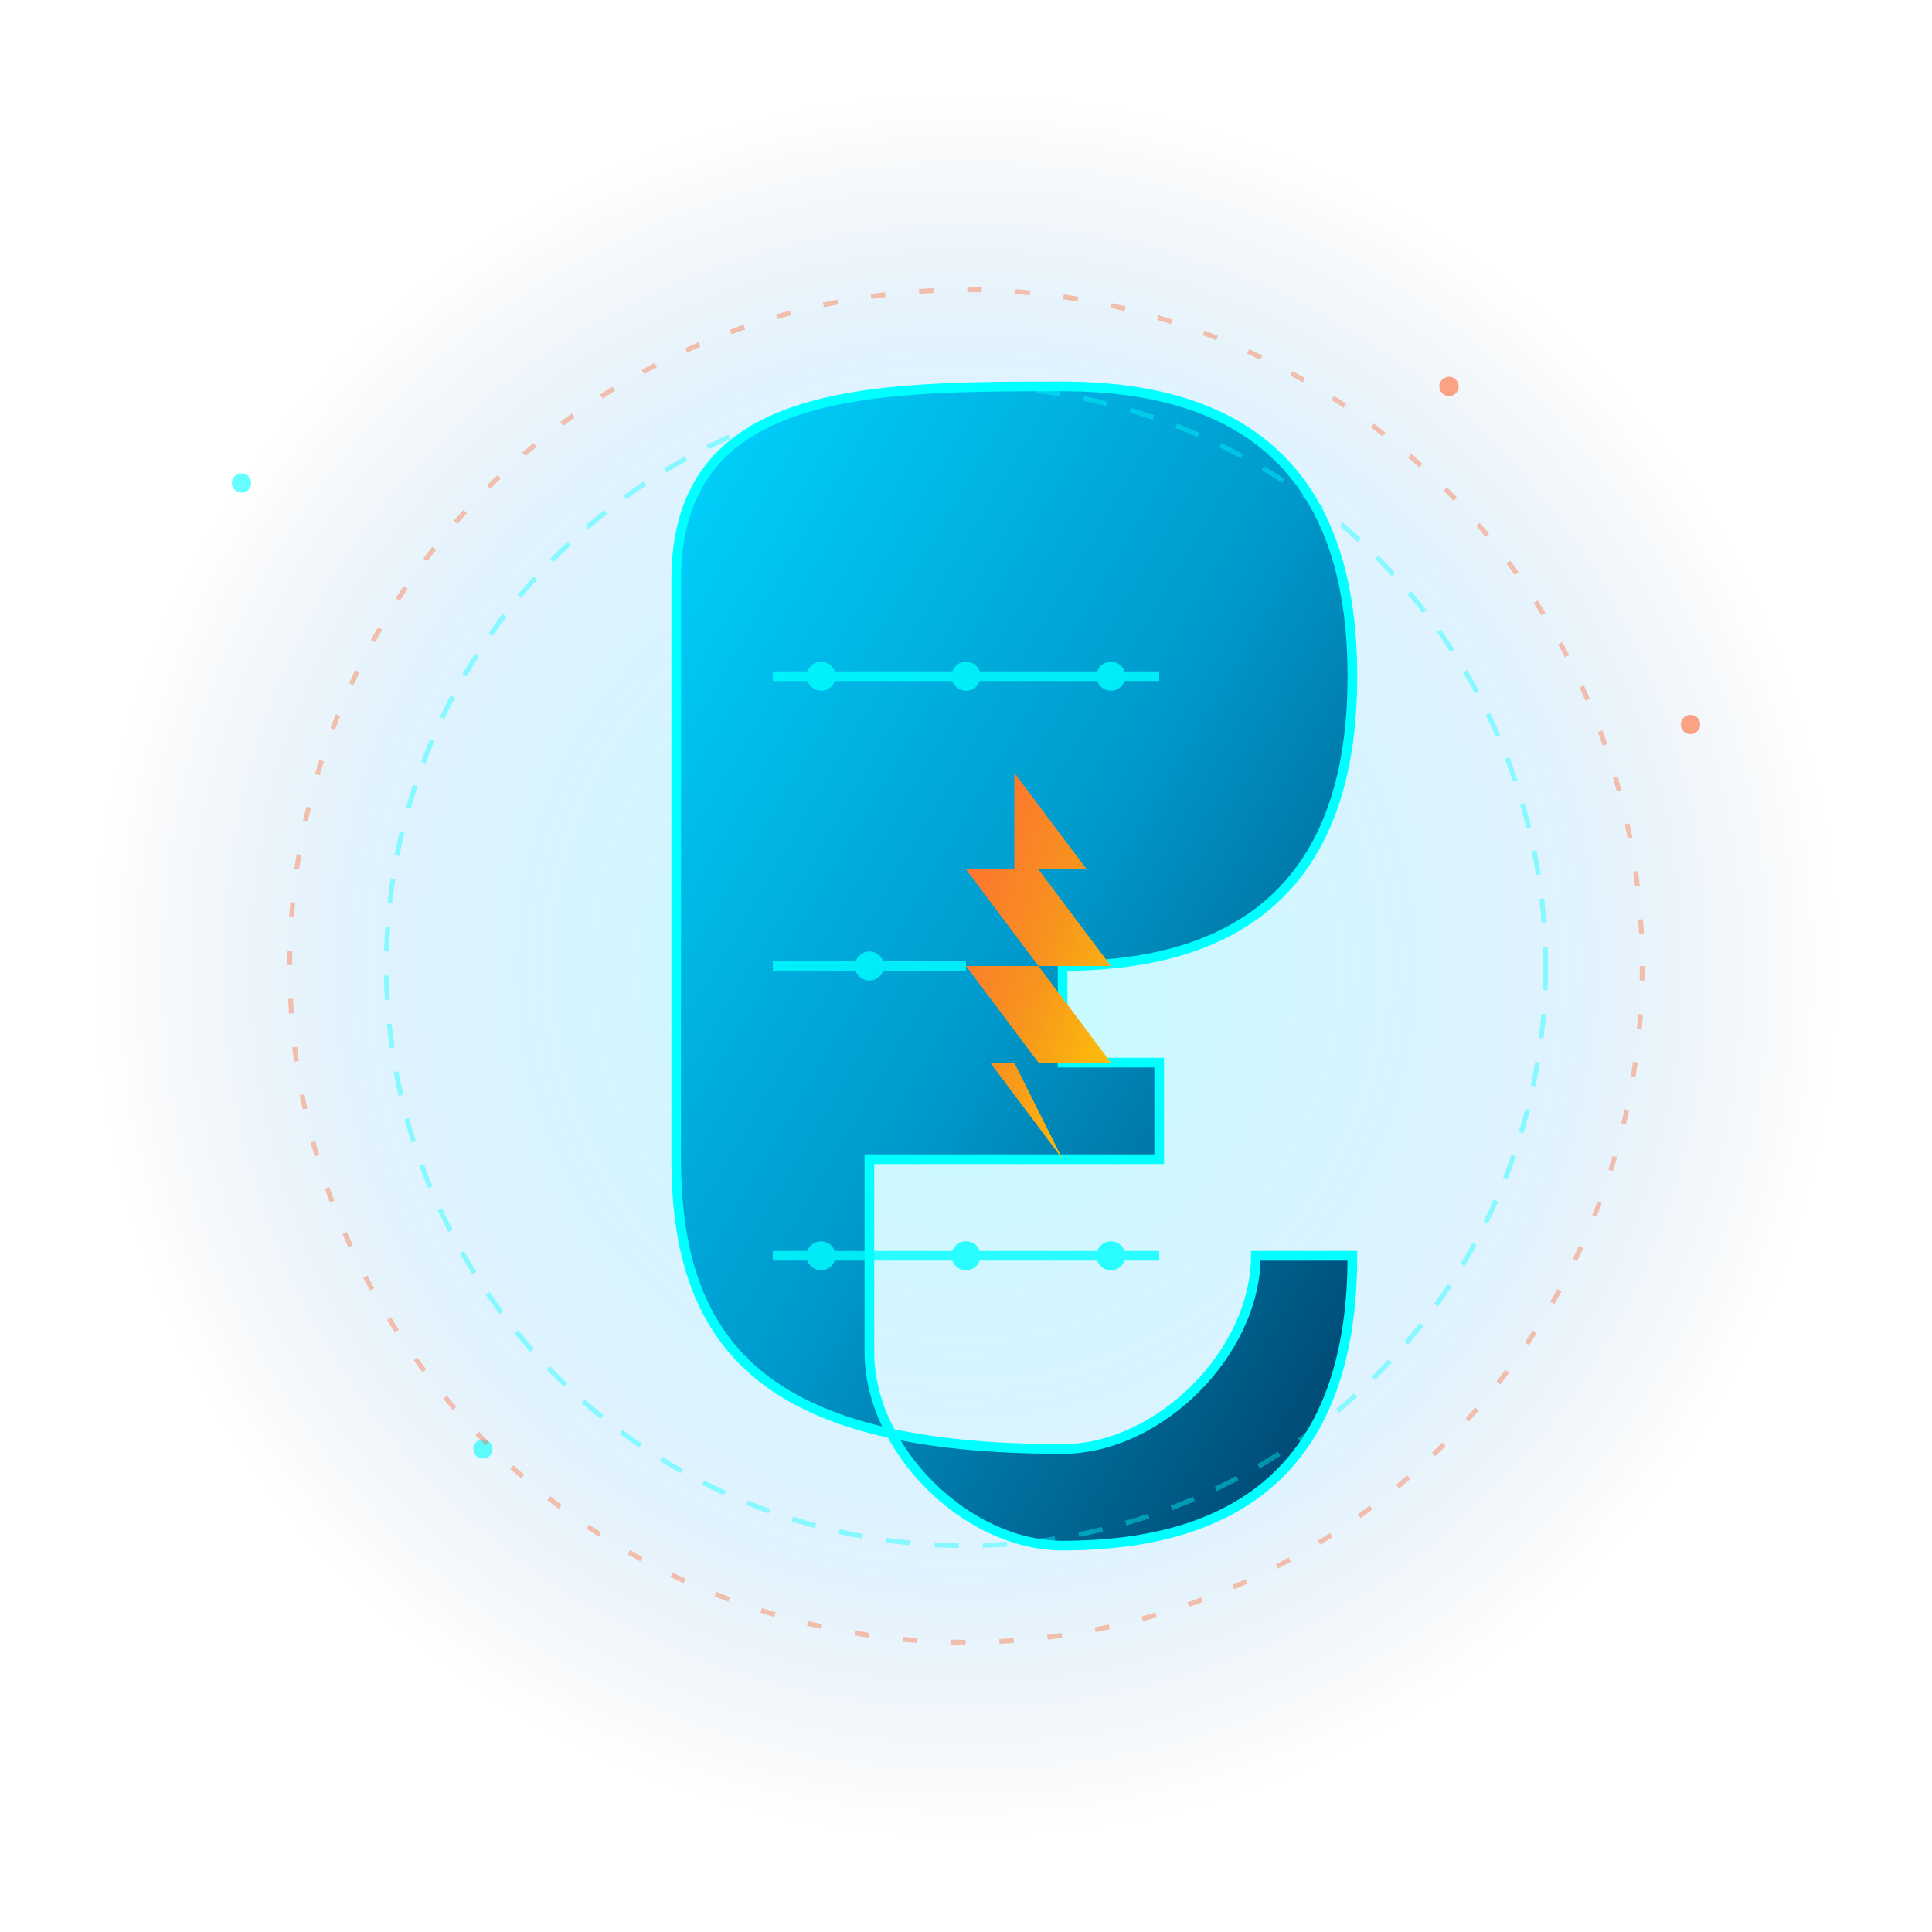 <svg width="400" height="400" viewBox="0 0 400 400" xmlns="http://www.w3.org/2000/svg">
  <defs>
    <!-- Gradients for anime-style effects -->
    <linearGradient id="mainGradient" x1="0%" y1="0%" x2="100%" y2="100%">
      <stop offset="0%" style="stop-color:#00d4ff;stop-opacity:1" />
      <stop offset="50%" style="stop-color:#0099cc;stop-opacity:1" />
      <stop offset="100%" style="stop-color:#003d66;stop-opacity:1" />
    </linearGradient>
    
    <linearGradient id="energyGradient" x1="0%" y1="0%" x2="100%" y2="100%">
      <stop offset="0%" style="stop-color:#ff6b35;stop-opacity:1" />
      <stop offset="50%" style="stop-color:#f7931e;stop-opacity:1" />
      <stop offset="100%" style="stop-color:#ffcc02;stop-opacity:1" />
    </linearGradient>
    
    <radialGradient id="glowEffect" cx="50%" cy="50%" r="50%">
      <stop offset="0%" style="stop-color:#00ffff;stop-opacity:0.8" />
      <stop offset="70%" style="stop-color:#0099ff;stop-opacity:0.4" />
      <stop offset="100%" style="stop-color:#003366;stop-opacity:0" />
    </radialGradient>
    
    <!-- Filters for anime effects -->
    <filter id="glow" x="-50%" y="-50%" width="200%" height="200%">
      <feGaussianBlur stdDeviation="3" result="coloredBlur"/>
      <feMerge> 
        <feMergeNode in="coloredBlur"/>
        <feMergeNode in="SourceGraphic"/>
      </feMerge>
    </filter>
    
    <filter id="energyGlow" x="-100%" y="-100%" width="300%" height="300%">
      <feGaussianBlur stdDeviation="5" result="coloredBlur"/>
      <feMerge> 
        <feMergeNode in="coloredBlur"/>
        <feMergeNode in="SourceGraphic"/>
      </feMerge>
    </filter>
  </defs>
  
  <!-- Background circle with glow -->
  <circle cx="200" cy="200" r="180" fill="url(#glowEffect)" opacity="0.3">
    <animate attributeName="r" values="180;200;180" dur="4s" repeatCount="indefinite"/>
    <animate attributeName="opacity" values="0.3;0.6;0.3" dur="4s" repeatCount="indefinite"/>
  </circle>
  
  <!-- Main G letter structure -->
  <g transform="translate(200,200)">
    <!-- Outer G shape -->
    <path d="M -60,-80 
             C -60,-120 -20,-120 20,-120
             C 60,-120 80,-100 80,-60
             C 80,-20 60,0 20,0
             L 20,20
             L 40,20
             L 40,40
             L -20,40
             L -20,80
             C -20,100 0,120 20,120
             C 60,120 80,100 80,60
             L 60,60
             C 60,80 40,100 20,100
             C -40,100 -60,80 -60,40
             Z" 
          fill="url(#mainGradient)" 
          filter="url(#glow)"
          stroke="#00ffff" 
          stroke-width="2">
      <animateTransform 
        attributeName="transform" 
        type="rotate" 
        values="0;360" 
        dur="30s" 
        repeatCount="indefinite"/>
    </path>
    
    <!-- Inner circuit patterns -->
    <g opacity="0.8">
      <!-- Circuit lines -->
      <line x1="-40" y1="-60" x2="40" y2="-60" stroke="#00ffff" stroke-width="2">
        <animate attributeName="stroke-opacity" values="0.3;1;0.3" dur="2s" repeatCount="indefinite"/>
      </line>
      <line x1="-40" y1="0" x2="0" y2="0" stroke="#00ffff" stroke-width="2">
        <animate attributeName="stroke-opacity" values="1;0.3;1" dur="2.5s" repeatCount="indefinite"/>
      </line>
      <line x1="-40" y1="60" x2="40" y2="60" stroke="#00ffff" stroke-width="2">
        <animate attributeName="stroke-opacity" values="0.3;1;0.3" dur="3s" repeatCount="indefinite"/>
      </line>
      
      <!-- Circuit nodes -->
      <circle cx="-30" cy="-60" r="3" fill="#00ffff">
        <animate attributeName="r" values="3;6;3" dur="1.5s" repeatCount="indefinite"/>
      </circle>
      <circle cx="0" cy="-60" r="3" fill="#00ffff">
        <animate attributeName="r" values="3;6;3" dur="2s" repeatCount="indefinite"/>
      </circle>
      <circle cx="30" cy="-60" r="3" fill="#00ffff">
        <animate attributeName="r" values="3;6;3" dur="1.8s" repeatCount="indefinite"/>
      </circle>
      
      <circle cx="-20" cy="0" r="3" fill="#00ffff">
        <animate attributeName="r" values="3;6;3" dur="2.2s" repeatCount="indefinite"/>
      </circle>
      
      <circle cx="-30" cy="60" r="3" fill="#00ffff">
        <animate attributeName="r" values="3;6;3" dur="1.7s" repeatCount="indefinite"/>
      </circle>
      <circle cx="0" cy="60" r="3" fill="#00ffff">
        <animate attributeName="r" values="3;6;3" dur="2.3s" repeatCount="indefinite"/>
      </circle>
      <circle cx="30" cy="60" r="3" fill="#00ffff">
        <animate attributeName="r" values="3;6;3" dur="1.9s" repeatCount="indefinite"/>
      </circle>
    </g>
    
    <!-- Energy bolt -->
    <path d="M 10,-40 L 25,-20 L 15,-20 L 30,0 L 15,0 L 30,20 L 10,20 L 20,40 L 5,20 L 15,20 L 0,0 L 15,0 L 0,-20 L 10,-20 Z" 
          fill="url(#energyGradient)" 
          filter="url(#energyGlow)">
      <animateTransform 
        attributeName="transform" 
        type="scale" 
        values="1;1.2;1" 
        dur="1s" 
        repeatCount="indefinite"/>
      <animate attributeName="opacity" values="0.7;1;0.7" dur="1s" repeatCount="indefinite"/>
    </path>
  </g>
  
  <!-- Floating particles -->
  <g opacity="0.6">
    <circle cx="50" cy="100" r="2" fill="#00ffff">
      <animateTransform attributeName="transform" type="translate" values="0,0; 300,0; 0,0" dur="8s" repeatCount="indefinite"/>
      <animate attributeName="opacity" values="0;1;0" dur="8s" repeatCount="indefinite"/>
    </circle>
    <circle cx="350" cy="150" r="2" fill="#ff6b35">
      <animateTransform attributeName="transform" type="translate" values="0,0; -300,0; 0,0" dur="10s" repeatCount="indefinite"/>
      <animate attributeName="opacity" values="0;1;0" dur="10s" repeatCount="indefinite"/>
    </circle>
    <circle cx="100" cy="300" r="2" fill="#00ffff">
      <animateTransform attributeName="transform" type="translate" values="0,0; 200,-200; 0,0" dur="12s" repeatCount="indefinite"/>
      <animate attributeName="opacity" values="0;1;0" dur="12s" repeatCount="indefinite"/>
    </circle>
    <circle cx="300" cy="80" r="2" fill="#ff6b35">
      <animateTransform attributeName="transform" type="translate" values="0,0; -200,200; 0,0" dur="9s" repeatCount="indefinite"/>
      <animate attributeName="opacity" values="0;1;0" dur="9s" repeatCount="indefinite"/>
    </circle>
  </g>
  
  <!-- Orbital rings -->
  <g transform="translate(200,200)" opacity="0.4">
    <circle cx="0" cy="0" r="120" fill="none" stroke="#00ffff" stroke-width="1" stroke-dasharray="5,5">
      <animateTransform attributeName="transform" type="rotate" values="0;360" dur="20s" repeatCount="indefinite"/>
    </circle>
    <circle cx="0" cy="0" r="140" fill="none" stroke="#ff6b35" stroke-width="1" stroke-dasharray="3,7">
      <animateTransform attributeName="transform" type="rotate" values="360;0" dur="25s" repeatCount="indefinite"/>
    </circle>
  </g>
</svg>